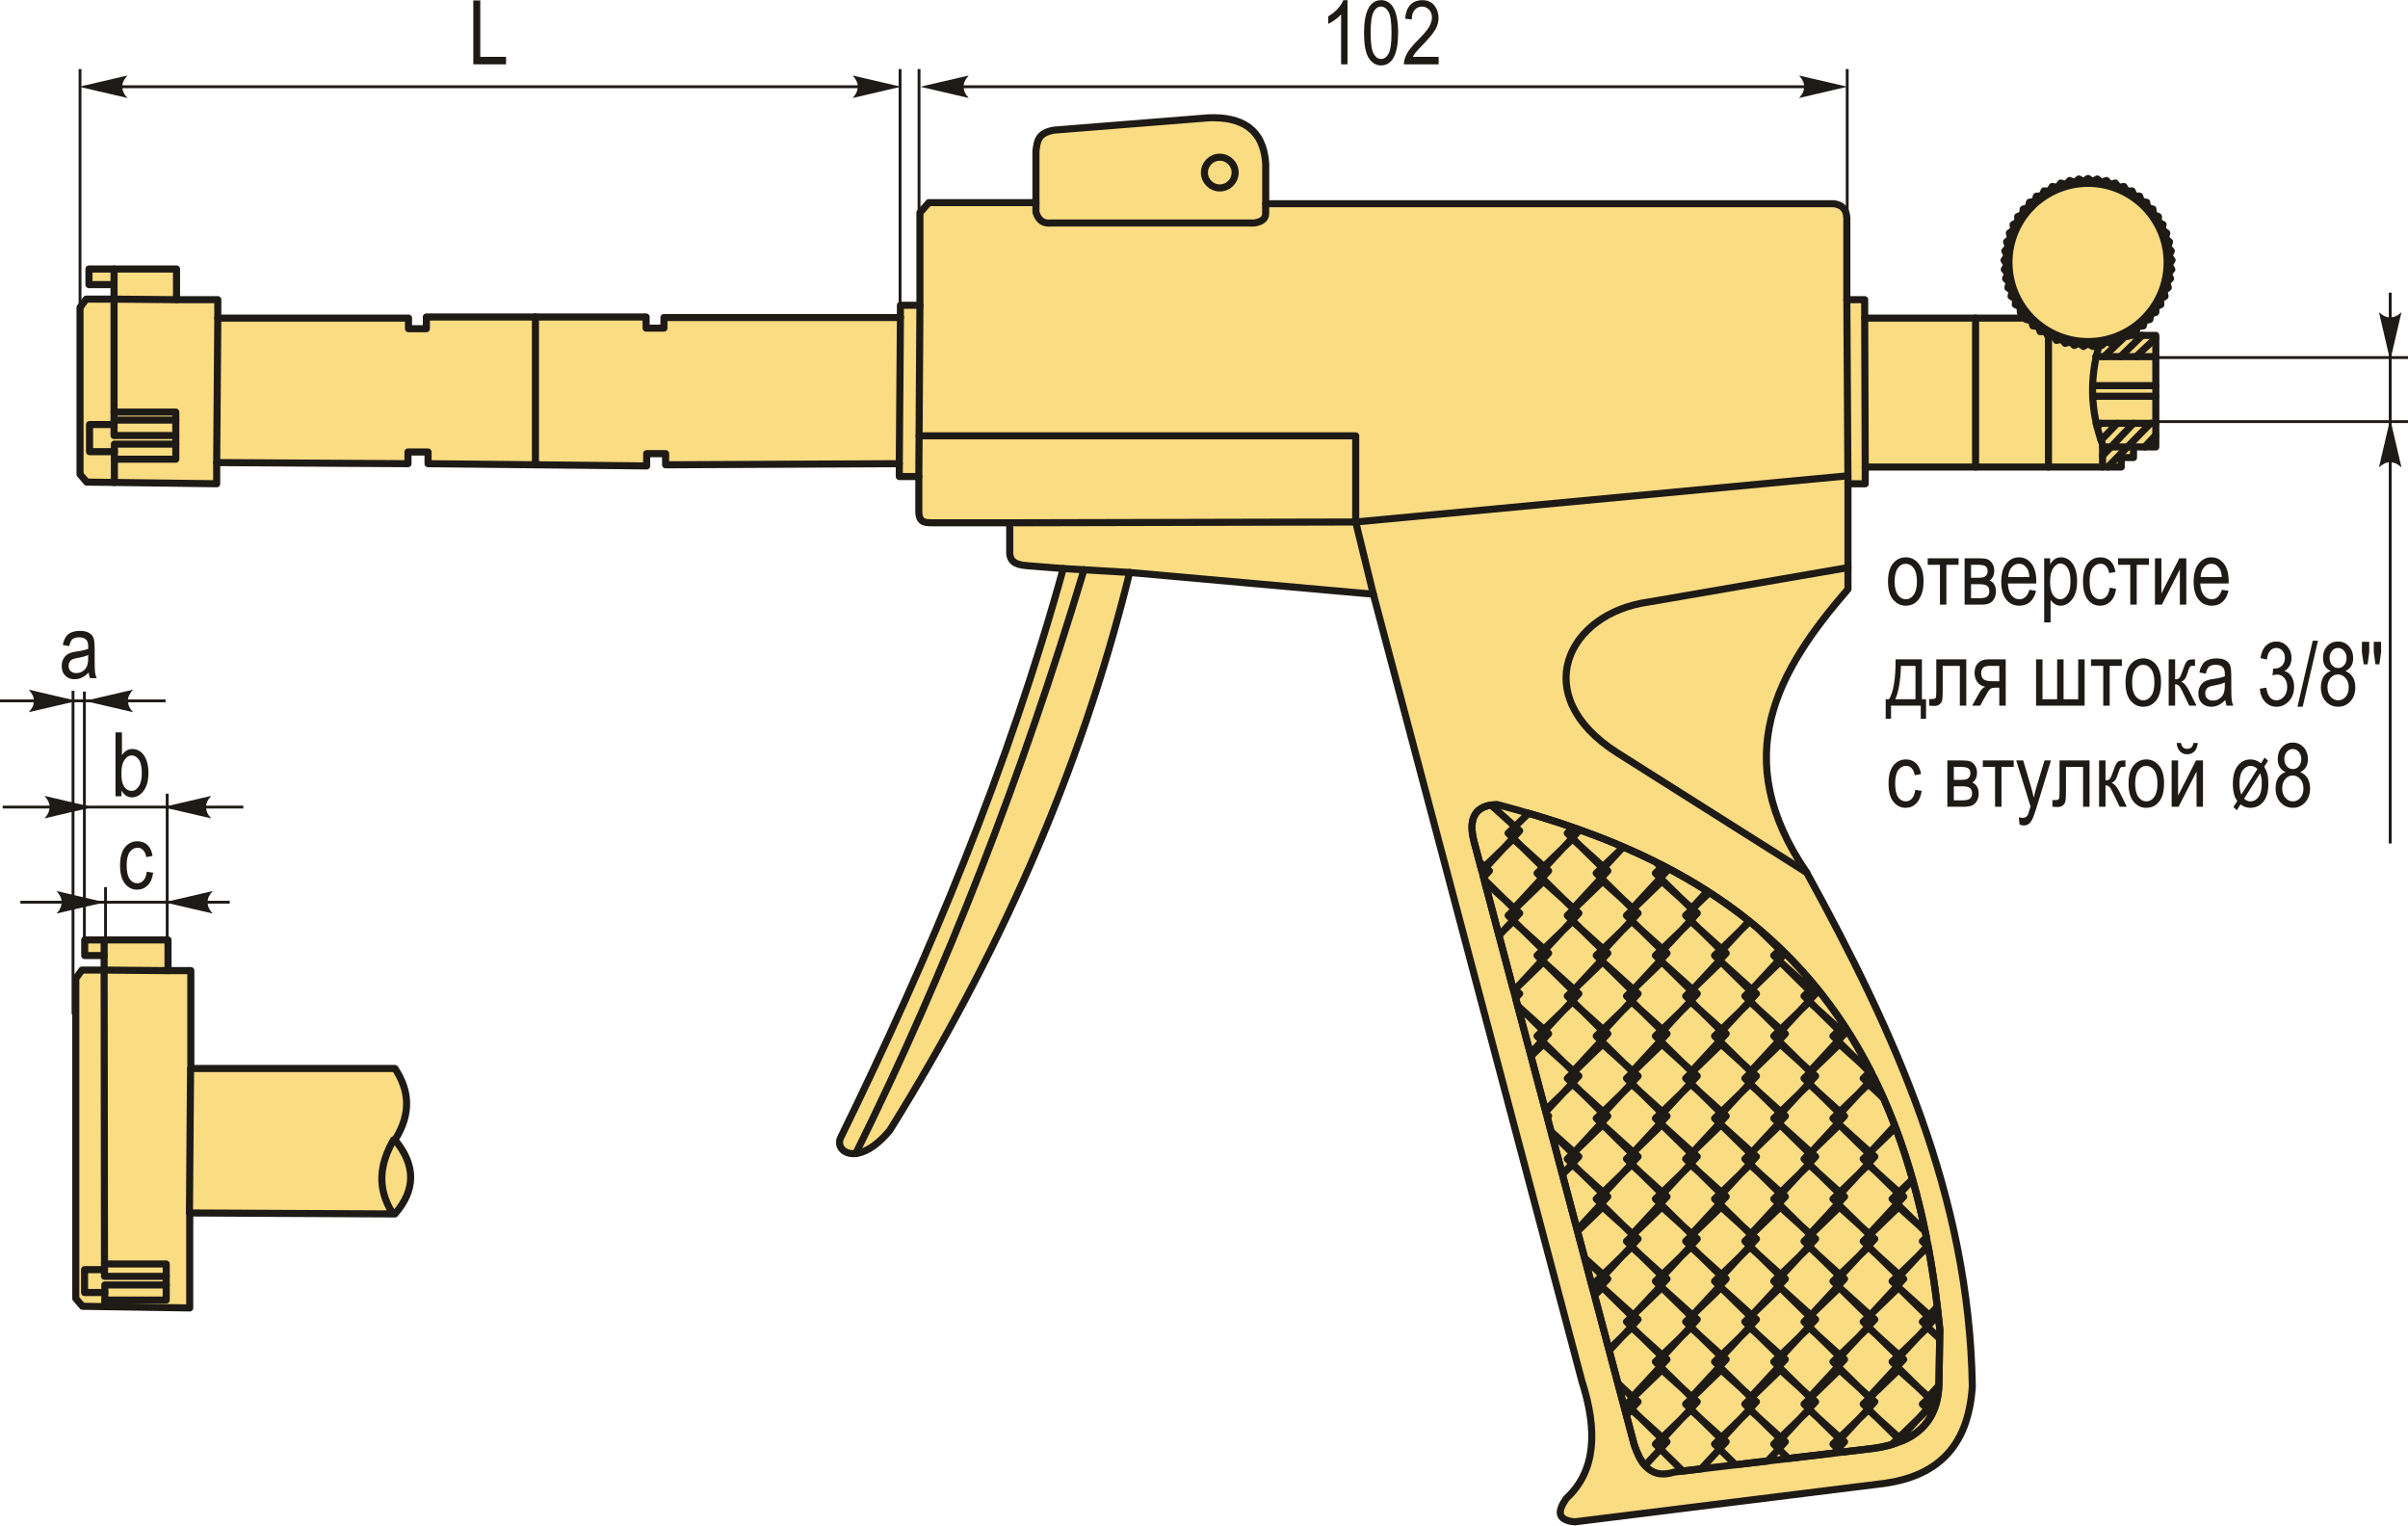 <?xml version="1.0" encoding="UTF-8"?>
<!DOCTYPE svg PUBLIC "-//W3C//DTD SVG 1.1//EN" "http://www.w3.org/Graphics/SVG/1.1/DTD/svg11.dtd">
<!-- Creator: CorelDRAW 2018 (64-Bit) -->
<svg xmlns="http://www.w3.org/2000/svg" xml:space="preserve" width="2005px" height="1270px" version="1.1" style="shape-rendering:geometricPrecision; text-rendering:geometricPrecision; image-rendering:optimizeQuality; fill-rule:evenodd; clip-rule:evenodd"
viewBox="0 0 2309.44 1462.53"
 xmlns:xlink="http://www.w3.org/1999/xlink">
 <defs>
  <style type="text/css">
   <![CDATA[
    .str1 {stroke:#1E1A16;stroke-width:2.72;stroke-miterlimit:22.926}
    .str0 {stroke:#1E1A16;stroke-width:6.8;stroke-linecap:round;stroke-linejoin:round;stroke-miterlimit:22.926}
    .fil1 {fill:none}
    .fil0 {fill:#FADC82}
    .fil3 {fill:#1E1A16;fill-rule:nonzero}
    .fil2 {fill:#1E1A16;fill-rule:nonzero}
   ]]>
  </style>
 </defs>
 <g id="Layer_x0020_1">
  <g id="_2406021601248">
   <g>
    <path class="fil0 str0" d="M207.81 463.72l-124.63 -1.61 -6.42 -7.48 0 -159.93 5.89 -8.02 26.74 0 0 -13.91 -24.07 0 0 -14.98 83.97 0 0 29.42 39.59 0 0 17.65 182.92 0 0 10.16 17.12 0 0 -11.23 210.74 0 0 10.7 17.12 0 0 -10.16c75.59,0 151.19,0 226.78,0 0,-3.93 0,-7.85 0,-11.77 6.24,0 12.48,0 18.72,0 0,-29.6 0,-59.19 0,-88.79 2.86,-3.21 5.71,-6.42 8.56,-9.63 34.24,0 68.47,0 102.7,0 0,-16.58 0,-33.16 0,-49.74 1.36,-8.26 1.11,-17.12 17.65,-19.79 49.21,-3.92 98.42,-7.84 147.63,-11.77 32.48,-1.31 52.91,10.98 55.09,43.86 0,12.84 0,25.67 0,38.51 181.68,0 363.36,0 545.04,0 7.19,1.05 12.06,4.8 12.3,13.91 0,26.03 0,52.06 0,78.09 5.7,0 11.41,0 17.12,0 0,5.88 0,11.77 0,17.65 50.99,0 101.98,0 152.97,0l1.8 0.31 -0.62 -4.11 -4.87 -1.75 -0.21 -5.16 -4.65 -2.27 0.36 -5.16 -4.37 -2.76 0.93 -5.09 -4.04 -3.23 1.47 -4.95 -3.65 -3.66 2.01 -4.76 -3.23 -4.04 2.52 -4.51 -2.77 -4.36 3.01 -4.21 -2.27 -4.64 3.45 -3.85 -1.75 -4.87 3.85 -3.44 -1.2 -5.03 4.21 -3 -0.64 -5.13 4.51 -2.53 -0.07 -5.17 4.76 -2 0.5 -5.15 4.95 -1.47 1.06 -5.06 5.09 -0.92 1.61 -4.92 5.15 -0.35 2.15 -4.71 5.16 0.22 2.65 -4.44 5.1 0.78 3.12 -4.12 4.99 1.34 3.56 -3.76 4.81 1.88 3.95 -3.34 4.57 2.4 4.29 -2.89 4.29 2.89 4.58 -2.4 3.94 3.34 4.82 -1.88 3.55 3.75 4.99 -1.33 3.12 4.12 5.11 -0.78 2.65 4.44 5.16 -0.22 2.14 4.71 5.16 0.35 1.61 4.92 5.09 0.92 1.05 5.06 4.96 1.47 0.5 5.14 4.76 2.01 -0.07 5.17 4.51 2.53 -0.64 5.12 4.21 3.01 -1.21 5.02 3.86 3.45 -1.75 4.87 3.45 3.85 -2.27 4.64 3 4.21 -2.77 4.36 2.53 4.51 -3.23 4.04 2.01 4.76 -3.66 3.65 1.48 4.96 -4.04 3.23 0.92 5.09 -4.36 2.76 0.35 5.16 -4.64 2.27 -0.21 5.16 -4.87 1.75 -0.78 5.11 -5.03 1.2 -1.33 4.99 -5.13 0.64 -1.88 4.82 -5.17 0.06 -1.86 3.56 26.08 0c0,35.66 0,71.32 0,106.98 -7.13,0 -14.26,0 -21.4,0 0,3.38 0,6.77 0,10.16 -3.92,0 -7.84,0 -11.76,0 0,3.03 0,6.06 0,9.09 -81.84,0 -163.67,0 -245.51,0 0,5.35 0,10.7 0,16.05 -5.53,0 -11.05,0 -16.58,0 0,33.7 0,67.39 0,101.09 -67.74,78.18 -115.31,160.94 -39.58,271.72 83.81,152.63 155.96,309.64 158.85,492.62 -3.9,60.67 -36.37,86.18 -83.97,93.06 -99.13,12.31 -198.26,24.61 -297.39,36.92 -17.52,-1.65 -16.2,-10.71 -8.02,-22.47 28.44,-26.14 30.11,-65.18 14.97,-112.33 -66.68,-251.57 -133.36,-503.14 -200.04,-754.71 -77.91,-6.95 -155.83,-13.9 -233.74,-20.86 -47.66,194.12 -127.62,370.61 -230,534.88 -30.35,36.72 -53.81,20.32 -47.07,6.95 85.31,-174.23 160.45,-353.93 213.42,-545.57 -11.23,-0.89 -22.47,-1.78 -33.7,-2.67 -8.7,-0.72 -16.88,-2 -17.65,-11.77 0,-9.81 0,-19.61 0,-29.42 -24.6,0 -49.21,0 -73.81,0 -6.13,-0.26 -13.27,0.81 -13.38,-10.7 0,-11.23 0,-22.46 0,-33.69 -6.24,0 -12.48,0 -18.72,0 0,-4.11 0,-8.2 0,-12.31l-224.11 1.07 0 -10.69 -18.19 0 0 11.76 -209.67 -2.14 0 -11.23 -19.25 0 0 11.23 -183.46 -1.07 0 20.33z"/>
    <line class="fil1 str0" x1="109.39" y1="286.68" x2="169.29" y2= "287.21" />
    <line class="fil1 str0" x1="109.39" y1="272.77" x2="109.39" y2= "257.79" />
    <line class="fil1 str0" x1="208.88" y1="304.86" x2="207.81" y2= "443.39" />
    <polyline class="fil1 str0" points="109.71,462.47 109.71,440.17 168.58,440.17 168.58,394.99 109.39,394.99 109.39,286.68 "/>
    <polyline class="fil1 str0" points="109.39,394.99 109.39,417.45 168.58,417.45 "/>
    <line class="fil1 str0" x1="109.39" y1="402.67" x2="168.58" y2= "402.67" />
    <polyline class="fil1 str0" points="109.71,440.17 109.71,425.71 168.58,425.71 "/>
    <polyline class="fil1 str0" points="109.71,432.94 85.88,432.94 85.88,406.93 109.39,406.93 "/>
    <line class="fil1 str0" x1="513.52" y1="445.51" x2="513.52" y2= "303.79" />
    <line class="fil1 str0" x1="862.49" y1="444.46" x2="863.56" y2= "304.33" />
    <line class="fil1 str0" x1="882.28" y1="292.56" x2="881.21" y2= "456.77" />
    <line class="fil1 str0" x1="1772.32" y1="463.72" x2="1771.25" y2= "287.21" />
    <line class="fil1 str0" x1="1788.37" y1="304.86" x2="1788.9" y2= "447.67" />
    <line class="fil1 str0" x1="1894.71" y1="447.67" x2="1894.71" y2= "304.86" />
    <polyline class="fil1 str0" points="1317.14,569.62 1300.22,500.38 1300.22,417.78 881.49,417.78 "/>
    <polyline class="fil1 str0" points="968.4,501.16 1300.22,500.38 1772.27,456.08 "/>
    <circle class="fil1 str0" cx="1169.86" cy="165.32" r="14.73"/>
    <path class="fil1 str0" d="M993.54 194.14c0,3.07 0,6.14 0,9.2 2.53,8.27 7.59,11.04 14.26,10.34 65.06,0 130.11,0 195.17,0 6.75,-1.13 11,-3.77 10.86,-9.05 0,-3.14 0,-6.28 0,-9.42"/>
    <line class="fil1 str0" x1="1019.75" y1="545.02" x2="1083.4" y2= "548.76" />
    <path class="fil1 str0" d="M1039.62 546.19c-59.07,196.68 -131.67,383.52 -218.87,559.74"/>
    <path class="fil1 str0" d="M1732.74 836.53c-60.66,-38.35 -121.32,-76.69 -181.98,-115.04 -85.52,-54.59 -47.94,-133.64 30.57,-144.42l190.99 -32.95"/>
    <circle class="fil1 str0" cx="2002.59" cy="251.52" r="75.85"/>
    <polyline class="fil1 str0" points="2041.49,321.44 2040.95,322.46 2035.81,321.97 2032.92,326.26 2027.87,325.19 2024.53,329.14 2019.61,327.52 2015.86,331.08 2011.16,328.94 2007.03,332.06 2002.59,329.41 1998.15,332.06 1994.03,328.94 1989.33,331.08 1985.57,327.53 1980.66,329.14 1977.32,325.19 1972.26,326.26 1969.38,321.97 1964.23,322.46 1961.84,317.88 1956.67,317.82 1954.79,313 1949.66,312.36 1948.32,307.37 1943.29,306.17 1943.14,305.18 "/>
    <line class="fil1 str0" x1="1964.62" y1="447.67" x2="1964.62" y2= "322.22" />
    <path class="fil1 str0" d="M2013.51 330.01c-9.61,32.02 -8.8,64.04 2.99,96.06l0 21.6"/>
    <line class="fil1 str0" x1="2046.17" y1="428.42" x2="2016.5" y2= "428.42" />
    <line class="fil1 str0" x1="2067.57" y1="341.83" x2="2009.92" y2= "341.83" />
    <line class="fil1 str0" x1="2067.57" y1="379.8" x2="2006.99" y2= "379.8" />
    <line class="fil1 str0" x1="2067.57" y1="369.64" x2="2006.99" y2= "369.64" />
    <line class="fil1 str0" x1="2067.57" y1="405.74" x2="2010.34" y2= "405.74" />
    <line class="fil1 str0" x1="2021.58" y1="447.67" x2="2062.5" y2= "405.74" />
    <line class="fil1 str0" x1="2056.87" y1="428.42" x2="2067.57" y2= "416.98" />
    <line class="fil1 str0" x1="2016.5" y1="436.87" x2="2046.19" y2= "405.74" />
    <line class="fil1 str0" x1="2030.68" y1="405.74" x2="2015.04" y2= "421.92" />
    <line class="fil1 str0" x1="2015.17" y1="405.74" x2="2011.28" y2= "409.12" />
    <line class="fil1 str0" x1="2048.6" y1="341.83" x2="2067.57" y2= "323.91" />
    <line class="fil1 str0" x1="2033.62" y1="341.83" x2="2054.53" y2= "321.44" />
    <line class="fil1 str0" x1="2017.84" y1="341.83" x2="2038.38" y2= "322.21" />
    <path class="fil1 str0" d="M1567.15 1384.59c-51.11,-192.45 -102.23,-384.89 -153.34,-577.34 -5.84,-22.28 0.35,-35.13 21.79,-36.03 213.66,55.99 392.14,166.62 424.83,503.6 -0.28,17.6 -0.56,35.19 -0.84,52.79 -1.16,33.01 -19.24,55.37 -63.68,61.17 -63.41,7.54 -126.81,15.08 -190.22,22.62 -21.45,6.84 -31.94,-6.42 -38.54,-26.81z"/>
    <path class="fil1 str0" d="M1567.15 1384.59l-7.42 -27.95 5.08 -4.91 33.94 30.61 -21.05 22.81c-4.49,-5.07 -7.85,-12.22 -10.55,-20.56zm-7.52 -28.3l-7.88 -29.68 19.25 17.36 -11.37 12.32zm-8.03 -30.26l-8.25 -31.04 27.65 -29.95 -33.94 -30.61 -7.79 7.54 13.78 51.87 21.76 -21.04 33.94 30.6 -33.39 36.18 -13.76 -13.55zm-22.75 -85.62l-9 -33.9 17.76 17.47 33.39 -36.17 -33.94 -30.61 -24.11 23.32 6.8 25.6 22.24 20.06 -13.14 14.23zm-16.27 -61.3l-14.12 -53.13 15.78 -17.1 -26.72 -24.09 -3.56 -13.42 1.27 -1.37 -2.15 -1.94 -0.55 -2.07 31.71 -34.36 -33.95 -30.61 -11.95 11.56 13.78 51.88 25.93 -25.07 33.94 30.61 -33.39 36.17 -20.85 -20.51 10.7 40.26 9.6 -9.28 33.94 30.61 -29.41 31.86zm-44.9 -169.03l-12.17 -45.81 29.72 26.8 -17.55 19.01zm-12.29 -46.25l-1.82 -6.89 3.91 -4.24 -6.63 -5.97 -13.21 -49.76 19.84 -21.5 -33.6 -30.29 13.64 51.36 13.76 -13.31 33.95 30.61 -33.39 36.17 -0.15 -0.15 -0.02 -0.07 28.62 -27.7 33.95 30.61 -33.39 36.17 -25.46 -25.04zm-32.09 -120.83l-0.51 -1.94 5.68 -6.15 -9.62 -8.67 -5.04 -18.99c-5.3,-20.21 -0.69,-32.66 16.21,-35.47l27.46 24.76 -33.39 36.17 -4.76 -4.68 1.51 5.71 30.44 -29.44 33.95 30.61 -33.39 36.17 -28.54 -28.08zm42.79 -63.32c14.42,4.23 28.64,8.77 42.65,13.65l-5.63 5.44 34.5 33.94 19.18 -20.77c-14.66,-6.3 -29.64,-12.12 -44.89,-17.51l2.34 2.11 -33.39 36.17 -34.5 -33.94 19.74 -19.09zm90.78 32.3c10.5,4.52 20.86,9.29 31.02,14.35l6.49 6.38 1.94 -2.1c14.12,7.33 27.87,15.24 41.21,23.78l-15.4 16.69 -34.51 -33.95 7.42 -7.17c-1.35,-0.69 -2.7,-1.37 -4.05,-2.06l7.76 7.01 -33.39 36.17 -34.5 -33.95 26.01 -25.15zm82.59 43.64c13.11,8.49 25.82,17.61 38.07,27.43l-26.39 28.59 -34.5 -33.94 22.82 -22.08zm38.62 27.86c2.01,1.62 4,3.26 5.98,4.92l25.69 23.15c-0.31,-0.3 -0.61,-0.61 -0.92,-0.91l-0.93 1 -22.54 -22.17c7.66,6.43 15.14,13.15 22.43,20.17l-6.64 6.42 34.5 33.95 4.73 -5.12c-9.02,-10.92 -18.43,-21.21 -28.21,-30.93l-33.28 36.05 -34.5 -33.95 33.69 -32.58zm62.37 61.49c9.85,11.93 19.23,24.58 28.09,38.05l-10.63 10.27 34.5 33.95 1.15 -1.24c-7.62,-14.8 -15.76,-28.79 -24.39,-42l-4.5 4.87 -34.51 -33.94 10.29 -9.96zm53.61 81.99c0.34,0.67 0.7,1.33 1.04,2l-30.99 -27.94 -33.95 32.84 34.51 33.94 32.32 -35.02c3.15,6.35 6.21,12.84 9.16,19.5l-14.29 -12.89 -33.95 32.83 34.5 33.95 24.84 -26.91c-3.41,-8.95 -6.99,-17.66 -10.72,-26.11l-19.6 -19.29 7.13 -6.9zm23.89 54.14c5.93,15.7 11.36,32.18 16.26,49.48l-19.54 18.89 31.73 31.21c0.39,1.87 0.79,3.72 1.16,5.61l-3.87 3.75 5.64 5.55 -0.29 -1.52 -27.61 29.91 -34.5 -33.94 33.94 -32.84 25.41 22.91c-3.54,-17.04 -7.51,-33.39 -11.93,-49.05l-12.92 13.99 -34.5 -33.94 31.02 -30.01zm31.52 115.23c3.35,18.04 6.2,36.85 8.54,56.45l-8.83 9.57 -34.51 -33.95 33.95 -32.83 0.85 0.76zm8.61 57.01c0.84,7.07 1.64,14.2 2.35,21.48l-0.14 8.5 -11.67 -10.52 -33.95 32.83 34.51 33.95 10.38 -11.25 0.03 -0.72 0.7 -44.01 -16.6 -16.33 14.39 -13.93zm1.33 77.65c-0.66,9.07 -2.68,17.28 -6.27,24.5l-9.45 -9.29 15.72 -15.21zm-6.38 24.71c-5.53,11 -14.73,19.7 -28.36,25.62l-32.81 -29.59 -33.95 32.83 7.93 7.8 30.07 -3.58c6.99,-0.91 13.32,-2.23 19.05,-3.94l-0.29 -0.28 33.95 -32.83 4.41 3.97zm-93.99 37.46l-43.84 5.22 -14.05 -13.82 33.95 -32.83 33.94 30.61 -10 10.82zm-63.76 7.59l-30.72 3.65 -20.17 -19.84 33.94 -32.83 33.95 30.61 -17 18.41zm-63.76 7.58l-17.61 2.1 -26.29 -25.87 33.95 -32.83 33.95 30.61 -24 25.99zm-3.75 -64.36l-33.39 36.17 -34.51 -33.94 33.95 -32.84 33.95 30.61zm56.76 0l-33.39 36.17 -34.5 -33.94 33.94 -32.84 33.95 30.61zm56.76 0l-33.39 36.17 -34.5 -33.94 33.95 -32.84 33.94 30.61zm56.76 0l-33.38 36.17 -34.51 -33.94 33.95 -32.84 33.94 30.61zm56.77 0l-33.39 36.17 -34.5 -33.94 33.94 -32.84 33.95 30.61zm-199.3 -40.57l-33.39 36.18 -34.51 -33.95 33.95 -32.83 33.95 30.6zm56.76 0l-33.39 36.18 -34.5 -33.95 33.94 -32.83 33.95 30.6zm56.76 0l-33.39 36.18 -34.5 -33.95 33.95 -32.83 33.94 30.6zm56.76 0l-33.39 36.18 -34.5 -33.95 33.95 -32.83 33.94 30.6zm-198.03 -38.36l-33.39 36.17 -34.51 -33.94 33.95 -32.84 33.95 30.61zm56.76 0l-33.39 36.17 -34.5 -33.94 33.94 -32.84 33.95 30.61zm56.76 0l-33.39 36.17 -34.5 -33.94 33.95 -32.84 33.94 30.61zm56.76 0l-33.38 36.17 -34.51 -33.94 33.95 -32.84 33.94 30.61zm56.77 0l-33.39 36.17 -34.5 -33.94 33.94 -32.84 33.95 30.61zm-256.07 -38.86l-33.39 36.17 -34.5 -33.95 33.95 -32.83 33.94 30.61zm56.77 0l-33.39 36.17 -34.51 -33.95 33.95 -32.83 33.95 30.61zm56.76 0l-33.39 36.17 -34.5 -33.95 33.94 -32.83 33.95 30.61zm56.76 0l-33.39 36.17 -34.5 -33.95 33.95 -32.83 33.94 30.61zm56.76 0l-33.39 36.17 -34.5 -33.95 33.95 -32.83 33.94 30.61zm-198.03 -38.37l-33.39 36.17 -34.51 -33.94 33.95 -32.84 33.95 30.61zm56.76 0l-33.39 36.17 -34.5 -33.94 33.94 -32.84 33.95 30.61zm56.76 0l-33.39 36.17 -34.5 -33.94 33.95 -32.84 33.94 30.61zm56.76 0l-33.38 36.17 -34.51 -33.94 33.95 -32.84 33.94 30.61zm-199.3 -40.56l-33.39 36.17 -34.5 -33.95 33.95 -32.83 33.94 30.61zm56.77 0l-33.39 36.17 -34.51 -33.95 33.95 -32.83 33.95 30.61zm56.76 0l-33.39 36.17 -34.5 -33.95 33.94 -32.83 33.95 30.61zm56.76 0l-33.39 36.17 -34.5 -33.95 33.95 -32.83 33.94 30.61zm56.76 0l-33.39 36.17 -34.5 -33.95 33.95 -32.83 33.94 30.61zm-254.8 -38.37l-33.39 36.17 -34.5 -33.94 33.95 -32.83 33.94 30.6zm56.77 0l-33.39 36.17 -34.51 -33.94 33.95 -32.83 33.95 30.6zm56.76 0l-33.39 36.17 -34.5 -33.94 33.94 -32.83 33.95 30.6zm56.76 0l-33.39 36.17 -34.5 -33.94 33.95 -32.83 33.94 30.6zm56.76 0l-33.38 36.17 -34.51 -33.94 33.95 -32.83 33.94 30.6zm-199.3 -38.88l-33.39 36.17 -34.5 -33.95 33.95 -32.83 33.94 30.61zm56.77 0l-33.39 36.17 -34.51 -33.95 33.95 -32.83 33.95 30.61zm56.76 0l-33.39 36.17 -34.5 -33.95 33.94 -32.83 33.95 30.61zm56.76 0l-33.39 36.17 -34.5 -33.95 33.95 -32.83 33.94 30.61zm-198.04 -38.37l-33.39 36.17 -34.5 -33.94 33.95 -32.84 33.94 30.61zm56.77 0l-33.39 36.17 -34.51 -33.94 33.95 -32.84 33.95 30.61zm56.76 0l-33.39 36.17 -34.5 -33.94 33.94 -32.84 33.95 30.61zm56.76 0l-33.39 36.17 -34.5 -33.94 33.95 -32.84 33.94 30.61zm-199.3 -40.56l-33.39 36.17 -34.5 -33.95 33.95 -32.83 33.94 30.61zm56.76 0l-33.39 36.17 -34.5 -33.95 33.95 -32.83 33.94 30.61zm56.77 0l-33.39 36.17 -34.51 -33.95 33.95 -32.83 33.95 30.61zm56.76 0l-33.39 36.17 -34.5 -33.95 33.94 -32.83 33.95 30.61zm56.76 0l-33.39 36.17 -34.5 -33.95 33.95 -32.83 33.94 30.61zm-198.04 -38.37l-33.39 36.17 -34.5 -33.94 33.95 -32.84 33.94 30.61zm56.77 0l-33.39 36.17 -34.51 -33.94 33.95 -32.84 33.95 30.61zm56.76 0l-33.39 36.17 -34.5 -33.94 33.94 -32.84 33.95 30.61zm56.76 0l-33.39 36.17 -34.5 -33.94 33.95 -32.84 33.94 30.61zm-199.3 -38.86l-33.39 36.17 -34.5 -33.95 33.95 -32.83 33.94 30.61zm56.76 0l-33.39 36.17 -34.5 -33.95 33.95 -32.83 33.94 30.61zm56.77 0l-33.39 36.17 -34.51 -33.95 33.95 -32.83 33.95 30.61zm-141.28 -38.37l-33.39 36.17 -34.5 -33.94 33.94 -32.84 33.95 30.61zm56.76 0l-33.39 36.17 -34.5 -33.94 33.95 -32.84 33.94 30.61zm56.77 0l-33.39 36.17 -34.51 -33.94 33.95 -32.84 33.95 30.61zm-85.78 -40.56l-33.39 36.17 -34.5 -33.95 33.95 -32.83 33.94 30.61z"/>
   </g>
   <line class="fil1 str1" x1="76.76" y1="322.06" x2="76.76" y2= "66.07" />
   <line class="fil1 str1" x1="863.23" y1="322.06" x2="863.23" y2= "66.07" />
   <line class="fil1 str1" x1="881.43" y1="322.06" x2="881.43" y2= "66.07" />
   <line class="fil1 str1" x1="1771.61" y1="322.06" x2="1771.61" y2= "66.07" />
   <line class="fil1 str1" x1="1755.68" y1="83.02" x2="904.48" y2= "83.02" />
   <line class="fil1 str1" x1="840.45" y1="83.02" x2="94.71" y2= "83.02" />
   <path id="стрелка.cdr" class="fil2" d="M75.84 83.02l46.37 -10.78c-3.03,3.33 -5.06,7.03 -4.91,10.77 0.17,3.98 1.44,6.99 4.91,10.8l-46.37 -10.79z"/>
   <path id="стрелка.cdr_0" class="fil2" d="M882.7 83.02l46.37 -10.78c-3.04,3.33 -5.07,7.03 -4.91,10.77 0.16,3.98 1.44,6.99 4.91,10.8l-46.37 -10.79z"/>
   <path id="стрелка.cdr_1" class="fil2" d="M864.11 83.02l-46.37 -10.78c3.03,3.33 5.06,7.03 4.91,10.77 -0.17,3.98 -1.44,6.99 -4.91,10.8l46.37 -10.79z"/>
   <path id="стрелка.cdr_2" class="fil2" d="M1771.78 83.02l-46.37 -10.78c3.04,3.33 5.07,7.03 4.91,10.77 -0.17,3.98 -1.44,6.99 -4.91,10.8l46.37 -10.79z"/>
   <polygon class="fil3" points="453.94,61.53 453.94,0.26 460.61,0.26 460.61,54.34 485.34,54.34 485.34,61.53 "/>
   <path class="fil3" d="M1292.37 61.53l-6.16 0 0 -47.92c-1.42,1.67 -3.32,3.38 -5.72,5.12 -2.39,1.74 -4.59,3.05 -6.6,3.95l0 -7.19c3.39,-1.97 6.39,-4.36 9,-7.2 2.59,-2.83 4.43,-5.59 5.49,-8.29l3.99 0 0 61.53z"/>
   <path id="1" class="fil3" d="M1308.21 31.29c0,-10.27 1.38,-18.05 4.15,-23.35 2.76,-5.29 6.84,-7.94 12.23,-7.94 4.78,0 8.55,2.14 11.3,6.43 3.34,5.2 5.01,13.48 5.01,24.86 0,10.23 -1.37,18 -4.12,23.31 -2.76,5.31 -6.85,7.96 -12.27,7.96 -4.78,0 -8.69,-2.34 -11.74,-7.02 -3.04,-4.68 -4.56,-12.76 -4.56,-24.25zm6.33 -0.01c0,9.95 0.95,16.65 2.85,20.03 1.9,3.39 4.34,5.09 7.3,5.09 2.81,0 5.15,-1.72 7.05,-5.15 1.88,-3.44 2.82,-10.09 2.82,-19.97 0,-10 -0.95,-16.67 -2.85,-20.05 -1.89,-3.38 -4.36,-5.07 -7.39,-5.07 -2.78,0 -5.1,1.71 -6.97,5.15 -1.87,3.44 -2.81,10.09 -2.81,19.97z"/>
   <path id="2" class="fil3" d="M1379.75 54.34l0 7.19 -33.29 0c-0.09,-2.92 0.8,-6.2 2.65,-9.82 1.86,-3.61 5.27,-7.89 10.2,-12.83 5.78,-5.75 9.56,-10.2 11.34,-13.33 1.78,-3.16 2.68,-6.08 2.68,-8.79 0,-3.12 -0.91,-5.68 -2.74,-7.64 -1.82,-1.97 -4.08,-2.96 -6.76,-2.96 -2.88,0 -5.23,1.06 -7.07,3.18 -1.84,2.13 -2.77,5.18 -2.77,9.15l-6.33 -0.77c0.44,-5.88 2.11,-10.3 5,-13.27 2.89,-2.97 6.68,-4.45 11.4,-4.45 5.14,0 9.01,1.73 11.65,5.18 2.64,3.46 3.95,7.39 3.95,11.79 0,3.9 -1.02,7.63 -3.09,11.21 -2.07,3.6 -6.01,8.38 -11.78,14.35 -3.7,3.77 -6.08,6.34 -7.15,7.71 -1.08,1.36 -1.95,2.73 -2.62,4.1l24.73 0z"/>
   <line class="fil1 str1" x1="2309.44" y1="342.7" x2="2053.45" y2= "342.7" />
   <line class="fil1 str1" x1="2309.44" y1="404.13" x2="2053.45" y2= "404.13" />
   <line class="fil1 str1" x1="2292.38" y1="280.47" x2="2292.38" y2= "808.67" />
   <path id="стрелка.cdr_3" class="fil2" d="M2292.38 401.62l-10.78 46.37c3.33,-3.03 7.02,-5.06 10.77,-4.91 3.98,0.17 6.98,1.44 10.79,4.91l-10.78 -46.37z"/>
   <path id="стрелка.cdr_4" class="fil2" d="M2292.38 345.64l-10.78 -46.37c3.33,3.03 7.02,5.06 10.77,4.91 3.98,-0.17 6.98,-1.44 10.79,-4.91l-10.78 46.37z"/>
   <path class="fil3" d="M1810.74 557.44c0,-7.66 1.61,-13.43 4.82,-17.34 3.21,-3.89 7.29,-5.85 12.21,-5.85 4.85,0 8.89,1.96 12.15,5.85 3.25,3.91 4.88,9.53 4.88,16.89 0,7.96 -1.6,13.89 -4.81,17.8 -3.19,3.89 -7.27,5.85 -12.22,5.85 -4.86,0 -8.93,-1.96 -12.17,-5.88 -3.23,-3.91 -4.86,-9.69 -4.86,-17.32zm6.33 -0.02c0,5.76 1.04,10.04 3.13,12.85 2.08,2.81 4.66,4.2 7.74,4.2 2.88,0 5.36,-1.41 7.43,-4.25 2.07,-2.84 3.1,-7.1 3.1,-12.8 0,-5.72 -1.04,-9.99 -3.13,-12.8 -2.08,-2.81 -4.66,-4.21 -7.74,-4.21 -2.91,0 -5.39,1.42 -7.45,4.24 -2.05,2.81 -3.08,7.08 -3.08,12.77z"/>
   <polygon id="1" class="fil3" points="1848.82,535.19 1878.43,535.19 1878.43,541.44 1866.71,541.44 1866.71,579.61 1860.55,579.61 1860.55,541.44 1848.82,541.44 "/>
   <path id="2" class="fil3" d="M1884.21 535.19l14.29 0c3.25,0 5.73,0.3 7.46,0.92 1.73,0.61 3.27,1.88 4.62,3.78 1.36,1.91 2.04,4.26 2.04,7.07 0,4.22 -1.47,7.39 -4.39,9.47 4.01,1.78 6.02,5.36 6.02,10.73 0,3.43 -1.03,6.37 -3.07,8.8 -2.04,2.44 -5.53,3.65 -10.45,3.65l-16.52 0 0 -44.42zm6.16 18.66l6.63 0c2.64,0 4.45,-0.17 5.45,-0.5 0.99,-0.33 1.88,-1.01 2.67,-2.02 0.78,-1.02 1.17,-2.26 1.17,-3.73 0,-2.32 -0.7,-3.93 -2.08,-4.83 -1.39,-0.89 -3.71,-1.33 -6.99,-1.33l-6.85 0 0 12.41zm0 19.6l8.23 0c3.51,0 5.93,-0.54 7.29,-1.63 1.35,-1.07 2.02,-2.75 2.02,-5.03 0,-2.41 -0.71,-4.14 -2.12,-5.19 -1.43,-1.06 -4.04,-1.59 -7.83,-1.59l-7.59 0 0 13.44z"/>
   <path id="3" class="fil3" d="M1946.38 565.4l6.34 0.94c-1.06,4.73 -2.99,8.29 -5.75,10.69 -2.78,2.41 -6.22,3.61 -10.31,3.61 -5.17,0 -9.33,-1.96 -12.53,-5.88 -3.19,-3.91 -4.79,-9.56 -4.79,-16.94 0,-7.66 1.61,-13.5 4.84,-17.53 3.22,-4.03 7.28,-6.04 12.23,-6.04 4.71,0 8.65,1.97 11.8,5.92 3.14,3.95 4.72,9.67 4.72,17.16l-0.04 2 -27.22 0c0.26,5 1.41,8.78 3.48,11.32 2.07,2.55 4.58,3.82 7.55,3.82 4.63,0 7.87,-3.02 9.68,-9.07zm-20.34 -12.24l20.34 0c-0.28,-3.85 -1.1,-6.71 -2.47,-8.61 -1.98,-2.75 -4.5,-4.14 -7.57,-4.14 -2.77,0 -5.12,1.16 -7.07,3.46 -1.96,2.29 -3.03,5.39 -3.23,9.29z"/>
   <path id="4" class="fil3" d="M1960.5 596.64l0 -61.45 5.74 0 0 5.84c1.38,-2.4 2.92,-4.13 4.62,-5.18 1.7,-1.07 3.64,-1.6 5.82,-1.6 2.86,0 5.45,0.86 7.74,2.56 2.31,1.69 4.15,4.27 5.57,7.74 1.39,3.47 2.09,7.65 2.09,12.52 0,7.55 -1.58,13.37 -4.73,17.45 -3.17,4.08 -6.87,6.12 -11.13,6.12 -1.9,0 -3.65,-0.49 -5.3,-1.46 -1.65,-0.97 -3.06,-2.35 -4.26,-4.12l0 21.58 -6.16 0zm5.67 -38.93c0,5.74 0.95,9.98 2.86,12.68 1.91,2.73 4.22,4.08 6.93,4.08 2.6,0 4.88,-1.41 6.84,-4.22 1.96,-2.81 2.95,-7.16 2.95,-13.03 0,-5.81 -0.96,-10.1 -2.87,-12.88 -1.91,-2.78 -4.22,-4.18 -6.96,-4.18 -2.47,0 -4.71,1.49 -6.73,4.49 -2.01,3 -3.02,7.35 -3.02,13.06z"/>
   <path id="5" class="fil3" d="M2023.32 563.43l6.16 0.95c-0.7,5.27 -2.45,9.31 -5.25,12.09 -2.81,2.78 -6.18,4.17 -10.1,4.17 -4.78,0 -8.7,-1.96 -11.78,-5.88 -3.08,-3.91 -4.62,-9.7 -4.62,-17.36 0,-7.71 1.55,-13.51 4.66,-17.36 3.13,-3.86 7.12,-5.79 12,-5.79 3.78,0 6.94,1.17 9.53,3.51 2.58,2.34 4.23,5.85 4.96,10.53l-5.99 1.11c-0.59,-3.01 -1.6,-5.26 -3.05,-6.75 -1.46,-1.49 -3.2,-2.24 -5.24,-2.24 -3.03,0 -5.55,1.34 -7.54,4.04 -2,2.7 -3,6.98 -3,12.82 0,6.06 0.96,10.44 2.85,13.14 1.9,2.71 4.33,4.06 7.29,4.06 2.34,0 4.32,-0.89 5.98,-2.68 1.64,-1.79 2.7,-4.58 3.14,-8.36z"/>
   <polygon id="6" class="fil3" points="2031.38,535.19 2060.99,535.19 2060.99,541.44 2049.26,541.44 2049.26,579.61 2043.1,579.61 2043.1,541.44 2031.38,541.44 "/>
   <polygon id="7" class="fil3" points="2066.76,535.19 2072.92,535.19 2072.92,568.97 2090.14,535.19 2096.8,535.19 2096.8,579.61 2090.64,579.61 2090.64,545.83 2073.42,579.61 2066.76,579.61 "/>
   <path id="8" class="fil3" d="M2130.9 565.4l6.34 0.94c-1.06,4.73 -2.99,8.29 -5.75,10.69 -2.78,2.41 -6.22,3.61 -10.31,3.61 -5.17,0 -9.33,-1.96 -12.53,-5.88 -3.19,-3.91 -4.79,-9.56 -4.79,-16.94 0,-7.66 1.61,-13.5 4.84,-17.53 3.22,-4.03 7.28,-6.04 12.23,-6.04 4.71,0 8.65,1.97 11.8,5.92 3.14,3.95 4.72,9.67 4.72,17.16l-0.04 2 -27.22 0c0.26,5 1.42,8.78 3.48,11.32 2.07,2.55 4.58,3.82 7.55,3.82 4.63,0 7.87,-3.02 9.68,-9.07zm-20.34 -12.24l20.34 0c-0.28,-3.85 -1.09,-6.71 -2.46,-8.61 -1.99,-2.75 -4.51,-4.14 -7.58,-4.14 -2.76,0 -5.12,1.16 -7.07,3.46 -1.96,2.29 -3.03,5.39 -3.23,9.29z"/>
   <path id="9" class="fil3" d="M1818.01 632.1l25.25 0 0 38.25 3.94 0 0 18.74 -5.05 0 0 -12.58 -28.5 0 0 12.58 -5.13 0 0 -18.74 3.25 0c4.25,-7.09 6.33,-19.84 6.24,-38.25zm5.14 6.24c-0.44,14.45 -2.27,25.12 -5.48,32.01l19.43 0 0 -32.01 -13.95 0z"/>
   <path id="10" class="fil3" d="M1857.04 632.1l28.75 0 0 44.41 -6.16 0 0 -38.17 -16.43 0 0 22.1c0,5.03 -0.13,8.43 -0.4,10.15 -0.26,1.73 -1.03,3.18 -2.3,4.38 -1.26,1.2 -3.08,1.8 -5.41,1.8 -1.46,0 -3.09,-0.09 -4.9,-0.26l0 -6.33c2.91,-0.03 4.64,-0.13 5.17,-0.29 0.52,-0.17 0.94,-0.59 1.24,-1.28 0.3,-0.68 0.44,-3.09 0.44,-7.24l0 -29.27z"/>
   <path id="11" class="fil3" d="M1923.62 632.1l0 44.41 -6.16 0 0 -17.28 -3.57 0c-2.08,0 -3.65,0.32 -4.73,0.99 -1.09,0.68 -2.64,2.88 -4.7,6.62l-5.37 9.67 -7.65 0 6.65 -11.94c2.02,-3.65 4.05,-5.7 6.06,-6.17 -3.51,-0.62 -6.12,-2.18 -7.83,-4.68 -1.71,-2.5 -2.57,-5.38 -2.57,-8.64 0,-4.08 1.16,-7.26 3.45,-9.54 2.3,-2.3 5.48,-3.44 9.55,-3.44l16.87 0zm-6.16 6.24l-8.73 0c-3.65,0 -6.01,0.7 -7.06,2.12 -1.06,1.41 -1.59,3.05 -1.59,4.89 0,2.68 0.79,4.63 2.36,5.87 1.55,1.23 4.31,1.84 8.24,1.84l6.78 0 0 -14.72z"/>
   <polygon id="12" class="fil3" points="1952.74,632.1 1958.9,632.1 1958.9,670.35 1972.94,670.35 1972.94,632.1 1979.1,632.1 1979.1,670.35 1993.14,670.35 1993.14,632.1 1999.3,632.1 1999.3,676.51 1952.74,676.51 "/>
   <polygon id="13" class="fil3" points="2005.43,632.1 2035.04,632.1 2035.04,638.34 2023.32,638.34 2023.32,676.51 2017.16,676.51 2017.16,638.34 2005.43,638.34 "/>
   <path id="14" class="fil3" d="M2038.51 654.35c0,-7.66 1.61,-13.44 4.82,-17.35 3.21,-3.89 7.29,-5.84 12.21,-5.84 4.85,0 8.88,1.95 12.15,5.84 3.25,3.91 4.88,9.53 4.88,16.89 0,7.96 -1.6,13.89 -4.81,17.8 -3.19,3.9 -7.27,5.85 -12.22,5.85 -4.87,0 -8.93,-1.95 -12.17,-5.88 -3.24,-3.9 -4.86,-9.68 -4.86,-17.31zm6.33 -0.03c0,5.76 1.04,10.04 3.12,12.85 2.09,2.81 4.67,4.21 7.75,4.21 2.88,0 5.36,-1.41 7.43,-4.25 2.07,-2.84 3.1,-7.11 3.1,-12.81 0,-5.72 -1.05,-9.99 -3.13,-12.8 -2.08,-2.81 -4.66,-4.2 -7.74,-4.2 -2.91,0 -5.39,1.41 -7.45,4.23 -2.05,2.81 -3.08,7.08 -3.08,12.77z"/>
   <path id="15" class="fil3" d="M2079.93 632.1l6.16 0 0 19.17c1.97,0 3.35,-0.47 4.15,-1.4 0.79,-0.94 1.95,-3.6 3.48,-8 1.18,-3.54 2.17,-5.86 2.94,-6.99 0.75,-1.13 1.62,-1.88 2.58,-2.24 0.96,-0.36 2.62,-0.54 5.02,-0.54l0.91 0 0 6.16 -1.81 -0.04c-1.3,0 -2.22,0.24 -2.78,0.74 -0.54,0.5 -1.01,1.41 -1.41,2.71 -1.41,4.48 -2.51,7.36 -3.32,8.64 -0.82,1.28 -2.1,2.41 -3.85,3.4 2.65,0.87 5.24,3.88 7.77,9.04l6.77 13.76 -6.86 0 -6.63 -13.69c-1.31,-2.82 -2.45,-4.66 -3.44,-5.53 -1,-0.87 -2.16,-1.32 -3.52,-1.32l0 20.54 -6.16 0 0 -44.41z"/>
   <path id="16" class="fil3" d="M2134.21 671.05c-2.07,2.15 -4.2,3.77 -6.43,4.85 -2.24,1.1 -4.55,1.64 -6.95,1.64 -3.79,0 -6.81,-1.14 -9.07,-3.44 -2.27,-2.28 -3.39,-5.36 -3.39,-9.24 0,-2.57 0.53,-4.84 1.6,-6.82 1.05,-1.98 2.51,-3.53 4.35,-4.65 1.84,-1.11 4.63,-1.94 8.37,-2.47 5.02,-0.71 8.71,-1.56 11.05,-2.56l0.05 -1.93c0,-3.05 -0.55,-5.19 -1.63,-6.43 -1.53,-1.78 -3.88,-2.68 -7.05,-2.68 -2.86,0 -5,0.6 -6.43,1.78 -1.41,1.18 -2.45,3.42 -3.12,6.69l-6.16 -1.11c0.86,-4.72 2.61,-8.15 5.24,-10.3 2.64,-2.15 6.42,-3.22 11.33,-3.22 3.82,0 6.82,0.71 9,2.15 2.17,1.43 3.55,3.21 4.12,5.32 0.57,2.12 0.86,5.21 0.86,9.27l0 10.03c0,7.02 0.13,11.44 0.4,13.26 0.25,1.81 0.78,3.6 1.57,5.32l-6.42 0c-0.66,-1.52 -1.09,-3.35 -1.29,-5.46zm-0.47 -16.79c-2.25,1.11 -5.62,2.06 -10.08,2.83 -2.6,0.44 -4.41,0.95 -5.44,1.52 -1.04,0.57 -1.84,1.39 -2.41,2.43 -0.57,1.04 -0.85,2.25 -0.85,3.62 0,2.11 0.65,3.81 1.97,5.08 1.31,1.27 3.12,1.89 5.43,1.89 2.21,0 4.21,-0.57 6.01,-1.71 1.79,-1.14 3.15,-2.66 4.03,-4.58 0.9,-1.89 1.34,-4.67 1.34,-8.33l0 -2.75z"/>
   <path id="17" class="fil3" d="M2167.33 660.25l6.16 -1.02c1.29,8.1 4.52,12.15 9.73,12.15 2.81,0 5.24,-1.2 7.3,-3.58 2.06,-2.38 3.08,-5.48 3.08,-9.27 0,-3.57 -0.94,-6.45 -2.83,-8.62 -1.89,-2.18 -4.2,-3.26 -6.95,-3.26 -1.17,0 -2.61,0.28 -4.34,0.84l0.69 -6.58 0.97 0.09c3.04,0 5.5,-0.94 7.4,-2.81 1.9,-1.87 2.84,-4.37 2.84,-7.5 0,-2.87 -0.8,-5.18 -2.38,-6.92 -1.59,-1.76 -3.53,-2.63 -5.81,-2.63 -2.37,0 -4.36,0.92 -5.99,2.76 -1.62,1.84 -2.67,4.63 -3.11,8.37l-6.16 -1.37c0.78,-5.25 2.54,-9.22 5.26,-11.9 2.73,-2.68 6.04,-4.02 9.9,-4.02 4.07,0 7.52,1.5 10.36,4.51 2.84,3.01 4.26,6.79 4.26,11.37 0,2.78 -0.6,5.25 -1.81,7.38 -1.21,2.14 -2.89,3.83 -5.06,5.05 1.99,0.56 3.66,1.49 4.96,2.76 1.31,1.28 2.37,2.99 3.18,5.13 0.82,2.16 1.21,4.55 1.21,7.19 0,5.62 -1.65,10.23 -4.96,13.81 -3.32,3.58 -7.29,5.36 -11.91,5.36 -4.28,0 -7.91,-1.57 -10.9,-4.69 -2.98,-3.13 -4.67,-7.32 -5.09,-12.6z"/>
   <polygon id="18" class="fil3" points="2203.45,677.54 2218.08,614.21 2223.09,614.21 2208.45,677.54 "/>
   <path id="19" class="fil3" d="M2235.41 643.29c-2.47,-1.11 -4.34,-2.71 -5.59,-4.79 -1.27,-2.07 -1.9,-4.66 -1.9,-7.76 0,-4.65 1.37,-8.44 4.09,-11.37 2.74,-2.92 6.18,-4.39 10.32,-4.39 4.15,0 7.61,1.5 10.38,4.48 2.75,2.98 4.14,6.83 4.14,11.54 0,2.95 -0.62,5.45 -1.84,7.5 -1.23,2.06 -3.08,3.65 -5.58,4.79 3.05,1.2 5.39,3.13 7.02,5.81 1.64,2.67 2.45,5.99 2.45,9.94 0,5.45 -1.58,9.9 -4.73,13.34 -3.16,3.43 -7.08,5.16 -11.74,5.16 -4.72,0 -8.68,-1.73 -11.83,-5.16 -3.15,-3.44 -4.73,-7.95 -4.73,-13.55 0,-4.1 0.84,-7.48 2.54,-10.13 1.68,-2.65 4.02,-4.46 7,-5.41zm-1.16 -12.78c0,3.03 0.79,5.42 2.37,7.21 1.57,1.78 3.51,2.68 5.81,2.68 2.24,0 4.15,-0.89 5.72,-2.64 1.58,-1.75 2.36,-4.04 2.36,-6.82 0,-2.88 -0.81,-5.23 -2.42,-7.06 -1.63,-1.82 -3.54,-2.74 -5.75,-2.74 -2.21,0 -4.11,0.9 -5.7,2.69 -1.59,1.78 -2.39,4.02 -2.39,6.68zm-2.05 28.33c0,3.77 1,6.79 3.01,9.09 2.01,2.29 4.42,3.45 7.22,3.45 2.82,0 5.22,-1.11 7.19,-3.34 1.96,-2.24 2.95,-5.22 2.95,-8.94 0,-3.77 -1.01,-6.79 -3.04,-9.09 -2.03,-2.29 -4.45,-3.45 -7.27,-3.45 -2.8,0 -5.18,1.14 -7.14,3.42 -1.95,2.29 -2.92,5.24 -2.92,8.86z"/>
   <path id="20" class="fil3" d="M2266.95 636.89l-1.72 -11.64 0 -10.01 7.02 0 0 10.01 -1.54 11.64 -3.76 0zm11.29 0l-1.62 -11.64 0 -10.01 7.01 0 0 10.01 -1.67 11.64 -3.72 0z"/>
   <path id="21" class="fil3" d="M1836.84 757.24l6.16 0.94c-0.7,5.28 -2.45,9.32 -5.25,12.1 -2.81,2.78 -6.17,4.16 -10.09,4.16 -4.78,0 -8.7,-1.95 -11.79,-5.87 -3.08,-3.91 -4.62,-9.7 -4.62,-17.36 0,-7.72 1.56,-13.51 4.67,-17.36 3.12,-3.86 7.11,-5.79 11.99,-5.79 3.78,0 6.95,1.17 9.53,3.51 2.58,2.34 4.24,5.85 4.96,10.52l-5.99 1.12c-0.58,-3.01 -1.59,-5.27 -3.05,-6.75 -1.45,-1.5 -3.19,-2.24 -5.23,-2.24 -3.04,0 -5.55,1.34 -7.55,4.04 -1.99,2.69 -2.99,6.97 -2.99,12.82 0,6.06 0.95,10.44 2.85,13.14 1.9,2.71 4.32,4.06 7.29,4.06 2.34,0 4.32,-0.9 5.97,-2.68 1.64,-1.8 2.7,-4.58 3.14,-8.36z"/>
   <path id="22" class="fil3" d="M1867.66 729l14.3 0c3.25,0 5.73,0.3 7.45,0.91 1.73,0.62 3.27,1.89 4.63,3.78 1.35,1.91 2.04,4.27 2.04,7.08 0,4.22 -1.47,7.39 -4.4,9.47 4.01,1.78 6.02,5.36 6.02,10.72 0,3.44 -1.02,6.38 -3.06,8.8 -2.04,2.44 -5.54,3.66 -10.46,3.66l-16.52 0 0 -44.42zm6.17 18.66l6.63 0c2.64,0 4.45,-0.17 5.45,-0.5 0.98,-0.33 1.88,-1.02 2.66,-2.03 0.79,-1.01 1.17,-2.25 1.17,-3.72 0,-2.32 -0.7,-3.94 -2.08,-4.83 -1.38,-0.89 -3.71,-1.33 -6.99,-1.33l-6.84 0 0 12.41zm0 19.6l8.22 0c3.51,0 5.94,-0.55 7.29,-1.63 1.36,-1.07 2.03,-2.75 2.03,-5.04 0,-2.41 -0.71,-4.13 -2.13,-5.19 -1.42,-1.05 -4.03,-1.58 -7.83,-1.58l-7.58 0 0 13.44z"/>
   <polygon id="23" class="fil3" points="1901.68,729 1931.29,729 1931.29,735.25 1919.57,735.25 1919.57,773.42 1913.41,773.42 1913.41,735.25 1901.68,735.25 "/>
   <path id="24" class="fil3" d="M1936.9 790.45l-0.69 -7.02c1.36,0.46 2.53,0.68 3.5,0.68 1.3,0 2.38,-0.27 3.22,-0.79 0.84,-0.53 1.54,-1.36 2.1,-2.47 0.2,-0.4 0.99,-2.93 2.41,-7.61l-13.71 -44.24 6.65 0 7.56 25.53c0.94,3.18 1.81,6.58 2.61,10.2 0.7,-3.42 1.54,-6.77 2.51,-10.04l7.77 -25.69 6.19 0 -13.83 45.17c-1.82,5.84 -3.24,9.73 -4.28,11.7 -1.04,1.95 -2.23,3.36 -3.55,4.22 -1.33,0.87 -2.83,1.3 -4.5,1.3 -1.17,0 -2.48,-0.32 -3.96,-0.94z"/>
   <path id="25" class="fil3" d="M1975.25 729l28.75 0 0 44.42 -6.16 0 0 -38.17 -16.43 0 0 22.09c0,5.04 -0.13,8.43 -0.4,10.16 -0.25,1.72 -1.02,3.18 -2.29,4.38 -1.27,1.19 -3.08,1.79 -5.42,1.79 -1.46,0 -3.09,-0.08 -4.9,-0.25l0 -6.34c2.91,-0.02 4.64,-0.13 5.17,-0.28 0.53,-0.17 0.94,-0.6 1.24,-1.29 0.3,-0.68 0.44,-3.09 0.44,-7.24l0 -29.27z"/>
   <path id="26" class="fil3" d="M2013.16 729l6.16 0 0 19.17c1.97,0 3.35,-0.47 4.15,-1.4 0.79,-0.94 1.96,-3.59 3.48,-8 1.19,-3.54 2.17,-5.86 2.94,-6.99 0.76,-1.13 1.63,-1.88 2.58,-2.24 0.96,-0.35 2.63,-0.54 5.02,-0.54l0.92 0 0 6.16 -1.81 -0.04c-1.3,0 -2.23,0.24 -2.79,0.74 -0.54,0.5 -1.01,1.41 -1.41,2.71 -1.41,4.48 -2.51,7.36 -3.32,8.65 -0.81,1.28 -2.1,2.41 -3.85,3.39 2.65,0.87 5.25,3.88 7.77,9.04l6.78 13.77 -6.86 0 -6.64 -13.7c-1.31,-2.82 -2.45,-4.66 -3.43,-5.53 -1,-0.87 -2.17,-1.31 -3.53,-1.31l0 20.54 -6.16 0 0 -44.42z"/>
   <path id="27" class="fil3" d="M2041.43 751.25c0,-7.66 1.61,-13.43 4.82,-17.34 3.21,-3.9 7.29,-5.85 12.21,-5.85 4.85,0 8.89,1.95 12.15,5.85 3.25,3.91 4.88,9.53 4.88,16.89 0,7.95 -1.6,13.89 -4.81,17.8 -3.19,3.89 -7.27,5.84 -12.22,5.84 -4.86,0 -8.93,-1.95 -12.17,-5.87 -3.23,-3.91 -4.86,-9.69 -4.86,-17.32zm6.33 -0.03c0,5.76 1.05,10.04 3.13,12.85 2.08,2.81 4.66,4.21 7.74,4.21 2.88,0 5.37,-1.41 7.43,-4.25 2.07,-2.84 3.1,-7.1 3.1,-12.81 0,-5.72 -1.04,-9.98 -3.12,-12.79 -2.09,-2.81 -4.67,-4.21 -7.75,-4.21 -2.91,0 -5.39,1.41 -7.45,4.24 -2.05,2.81 -3.08,7.07 -3.08,12.76z"/>
   <path id="28" class="fil3" d="M2082.76 729l6.17 0 0 33.78 17.21 -33.78 6.66 0 0 44.42 -6.16 0 0 -33.78 -17.21 33.78 -6.67 0 0 -44.42zm20.89 -16.77l4.19 0c-0.36,3.61 -1.46,6.32 -3.27,8.14 -1.81,1.81 -4.1,2.73 -6.89,2.73 -2.79,0 -5.09,-0.92 -6.88,-2.73 -1.8,-1.82 -2.89,-4.53 -3.24,-8.14l4.19 0c0.64,3.76 2.57,5.65 5.76,5.65 1.79,0 3.18,-0.45 4.15,-1.34 0.99,-0.89 1.64,-2.33 1.99,-4.31z"/>
   <path id="29" class="fil3" d="M2192.01 740.2c-2.47,-1.11 -4.34,-2.71 -5.6,-4.8 -1.27,-2.06 -1.89,-4.66 -1.89,-7.75 0,-4.65 1.37,-8.45 4.09,-11.37 2.74,-2.93 6.18,-4.4 10.31,-4.4 4.15,0 7.62,1.5 10.39,4.48 2.75,2.98 4.13,6.84 4.13,11.54 0,2.95 -0.61,5.45 -1.84,7.5 -1.22,2.06 -3.08,3.66 -5.57,4.8 3.05,1.2 5.39,3.12 7.01,5.8 1.64,2.67 2.46,5.99 2.46,9.94 0,5.45 -1.59,9.9 -4.74,13.34 -3.15,3.44 -7.07,5.16 -11.74,5.16 -4.72,0 -8.67,-1.72 -11.82,-5.16 -3.15,-3.44 -4.74,-7.95 -4.74,-13.55 0,-4.09 0.85,-7.47 2.54,-10.13 1.69,-2.65 4.02,-4.46 7.01,-5.4zm-1.16 -12.78c0,3.02 0.79,5.42 2.37,7.2 1.57,1.78 3.51,2.68 5.8,2.68 2.24,0 4.15,-0.88 5.72,-2.64 1.59,-1.75 2.37,-4.03 2.37,-6.81 0,-2.89 -0.81,-5.24 -2.42,-7.06 -1.63,-1.83 -3.54,-2.74 -5.75,-2.74 -2.21,0 -4.11,0.89 -5.71,2.68 -1.58,1.78 -2.38,4.02 -2.38,6.69zm-2.05 28.32c0,3.77 1,6.79 3.01,9.09 2.01,2.3 4.42,3.45 7.21,3.45 2.83,0 5.22,-1.11 7.19,-3.34 1.97,-2.23 2.95,-5.22 2.95,-8.94 0,-3.77 -1.01,-6.79 -3.03,-9.08 -2.03,-2.3 -4.45,-3.46 -7.28,-3.46 -2.79,0 -5.18,1.14 -7.13,3.43 -1.95,2.28 -2.92,5.23 -2.92,8.85z"/>
   <path id="30" class="fil3" d="M2168.51 731.7l3.41 -5.42 3.28 2.98 -3.65 5.79c1.46,2.48 2.46,4.75 2.98,6.82 0.67,2.69 1,5.83 1,9.4 0,7.7 -1.61,13.49 -4.83,17.37 -3.24,3.86 -7.39,5.8 -12.48,5.8 -3.48,0 -6.61,-1.11 -9.39,-3.33l-3.56 5.66 -3.26 -3.01 3.71 -5.88c-1.47,-2.07 -2.46,-4.12 -2.99,-6.19 -0.84,-3.09 -1.26,-6.36 -1.26,-9.81 0,-7.97 1.6,-13.94 4.81,-17.89 3.19,-3.95 7.23,-5.93 12.09,-5.93 1.76,0 3.41,0.27 4.97,0.81 1.57,0.54 3.29,1.49 5.17,2.83zm-3.45 5.47c-2.08,-1.97 -4.26,-2.95 -6.54,-2.95 -2.94,0 -5.47,1.41 -7.56,4.24 -2.1,2.81 -3.16,7.02 -3.16,12.59 0,4.28 0.6,7.85 1.79,10.69l15.47 -24.57zm2.59 4.08l-15.37 24.38c1.74,1.77 3.75,2.65 6.01,2.65 3.11,0 5.7,-1.4 7.79,-4.21 2.08,-2.79 3.12,-7.11 3.12,-12.95 0,-2.02 -0.1,-3.73 -0.31,-5.09 -0.22,-1.37 -0.63,-2.97 -1.24,-4.78z"/>
   <g>
    <g>
     <path class="fil0 str0" d="M181.96 1254.02l-102.85 -1.6 -6.42 -7.49 0 -306.88 5.88 -8.02 21.3 0 0 -13.91 -18.62 0 0 -14.98 79.89 0 0 29.42 21.89 0 0 93.85c52.55,0 143.2,0 195.75,0 13.33,20.17 16.43,42.38 0,68.49 20.28,24.41 19.89,48.05 0,70.97l-196.82 -0.93 0 91.08z"/>
     <line class="fil1 str0" x1="99.59" y1="930.05" x2="161.14" y2= "930.59" />
     <line class="fil1 str0" x1="99.88" y1="916.22" x2="99.88" y2= "901.25" />
     <line class="fil1 str0" x1="182.77" y1="1024.41" x2="181.7" y2= "1162.94" />
     <polyline class="fil1 str0" points="100.54,1252.75 100.54,1246.44 159.41,1246.44 159.41,1211.86 100.22,1211.86 99.87,930.03 "/>
     <polyline class="fil1 str0" points="100.22,1211.86 100.22,1223.72 159.41,1223.72 "/>
     <polyline class="fil1 str0" points="100.54,1246.44 100.54,1231.97 159.41,1231.97 "/>
     <polyline class="fil1 str0" points="100.54,1239.21 81.09,1239.21 81.09,1217.29 100.22,1217.29 "/>
     <path class="fil1 str0" d="M377.42 1092.9c-13.56,23.72 -15.86,46.33 -1.15,70.04"/>
    </g>
    <line class="fil1 str1" x1="70.04" y1="972.51" x2="70.04" y2= "662.24" />
    <path id="стрелка.cdr_5" class="fil2" d="M89.02 773.8l-46.37 -10.79c3.03,3.34 5.06,7.03 4.91,10.78 -0.17,3.98 -1.44,6.98 -4.91,10.79l46.37 -10.78z"/>
    <path id="стрелка.cdr_6" class="fil2" d="M156.15 773.8l46.37 -10.79c-3.03,3.34 -5.06,7.03 -4.91,10.78 0.17,3.98 1.44,6.98 4.91,10.79l-46.37 -10.78z"/>
    <line class="fil1 str1" x1="2.59" y1="773.74" x2="233.34" y2= "773.74" />
    <line class="fil1 str1" x1="160.34" y1="930.56" x2="160.34" y2= "760.86" />
    <path id="стрелка.cdr_7" class="fil2" d="M157.64 865.03l46.37 -10.79c-3.03,3.34 -5.06,7.03 -4.91,10.77 0.17,3.99 1.44,6.99 4.91,10.8l-46.37 -10.78z"/>
    <path id="стрелка.cdr_8" class="fil2" d="M100.57 865.03l-46.37 -10.79c3.03,3.34 5.06,7.03 4.91,10.77 -0.17,3.99 -1.44,6.99 -4.91,10.8l46.37 -10.78z"/>
    <line class="fil1 str1" x1="19.52" y1="864.96" x2="220.3" y2= "864.96" />
    <path class="fil3" d="M116.51 763.39l-5.73 0 0 -61.28 6.16 0 0 21.87c1.31,-2 2.79,-3.48 4.45,-4.46 1.65,-0.99 3.51,-1.49 5.55,-1.49 2.84,0 5.42,0.86 7.74,2.55 2.33,1.7 4.2,4.28 5.58,7.74 1.4,3.45 2.1,7.64 2.1,12.58 0,7.51 -1.57,13.32 -4.73,17.4 -3.15,4.08 -6.83,6.12 -11.03,6.12 -2.13,0 -4.03,-0.55 -5.72,-1.65 -1.69,-1.09 -3.14,-2.73 -4.37,-4.89l0 5.51zm-0.08 -22.49c0,4.59 0.41,8.04 1.25,10.32 0.83,2.3 2.01,4.04 3.55,5.24 1.53,1.19 3.23,1.79 5.09,1.79 2.54,0 4.8,-1.42 6.75,-4.29 1.97,-2.85 2.95,-7.13 2.95,-12.82 0,-5.84 -0.94,-10.12 -2.84,-12.85 -1.89,-2.73 -4.22,-4.1 -6.97,-4.1 -2.54,0 -4.81,1.43 -6.8,4.3 -1.99,2.85 -2.98,6.99 -2.98,12.41z"/>
    <path id="стрелка.cdr_9" class="fil2" d="M81.23 671.96l46.37 -10.78c-3.03,3.33 -5.06,7.03 -4.91,10.77 0.17,3.98 1.44,6.98 4.91,10.79l-46.37 -10.78z"/>
    <path id="стрелка.cdr_10" class="fil2" d="M73.98 671.96l-46.37 -10.78c3.03,3.33 5.06,7.03 4.91,10.77 -0.17,3.98 -1.44,6.98 -4.91,10.79l46.37 -10.78z"/>
    <line class="fil1 str1" x1="0" y1="671.9" x2="158.81" y2= "671.9" />
    <path class="fil3" d="M85.05 644.68c-2.07,2.15 -4.21,3.76 -6.44,4.85 -2.23,1.1 -4.55,1.64 -6.94,1.64 -3.8,0 -6.82,-1.14 -9.07,-3.44 -2.27,-2.28 -3.4,-5.36 -3.4,-9.24 0,-2.57 0.53,-4.84 1.6,-6.82 1.06,-1.98 2.51,-3.54 4.35,-4.65 1.84,-1.11 4.64,-1.94 8.37,-2.47 5.02,-0.71 8.72,-1.57 11.06,-2.56l0.04 -1.93c0,-3.05 -0.54,-5.19 -1.63,-6.43 -1.52,-1.79 -3.88,-2.68 -7.04,-2.68 -2.87,0 -5.01,0.6 -6.44,1.78 -1.41,1.18 -2.45,3.42 -3.12,6.69l-6.16 -1.11c0.87,-4.73 2.61,-8.15 5.25,-10.3 2.64,-2.16 6.42,-3.22 11.32,-3.22 3.83,0 6.82,0.71 9,2.15 2.17,1.43 3.55,3.21 4.12,5.32 0.58,2.12 0.86,5.21 0.86,9.27l0 10.03c0,7.01 0.13,11.44 0.4,13.26 0.26,1.81 0.78,3.6 1.57,5.32l-6.42 0c-0.65,-1.52 -1.08,-3.35 -1.28,-5.46zm-0.47 -16.79c-2.26,1.11 -5.62,2.06 -10.09,2.83 -2.59,0.44 -4.41,0.95 -5.43,1.52 -1.04,0.57 -1.84,1.38 -2.41,2.43 -0.57,1.04 -0.86,2.25 -0.86,3.62 0,2.11 0.66,3.81 1.97,5.08 1.31,1.27 3.12,1.89 5.43,1.89 2.22,0 4.21,-0.57 6.01,-1.71 1.8,-1.14 3.15,-2.66 4.04,-4.58 0.89,-1.89 1.34,-4.67 1.34,-8.33l0 -2.75z"/>
    <line class="fil1 str1" x1="101.22" y1="923.07" x2="101.22" y2= "850.5" />
    <path class="fil3" d="M140.74 835.73l6.16 0.94c-0.7,5.27 -2.45,9.31 -5.25,12.09 -2.81,2.78 -6.17,4.17 -10.09,4.17 -4.78,0 -8.7,-1.96 -11.79,-5.88 -3.08,-3.91 -4.62,-9.7 -4.62,-17.36 0,-7.71 1.56,-13.5 4.67,-17.35 3.12,-3.87 7.11,-5.8 11.99,-5.8 3.78,0 6.95,1.17 9.53,3.51 2.58,2.34 4.24,5.85 4.96,10.53l-5.99 1.11c-0.58,-3.01 -1.59,-5.26 -3.05,-6.74 -1.45,-1.5 -3.19,-2.24 -5.23,-2.24 -3.04,0 -5.55,1.34 -7.55,4.03 -1.99,2.7 -2.99,6.98 -2.99,12.82 0,6.07 0.95,10.45 2.85,13.14 1.9,2.71 4.32,4.07 7.29,4.07 2.34,0 4.32,-0.9 5.97,-2.69 1.64,-1.79 2.7,-4.57 3.14,-8.35z"/>
    <line class="fil1 str1" x1="80.93" y1="914.91" x2="80.93" y2= "662.97" />
   </g>
  </g>
 </g>
</svg>
